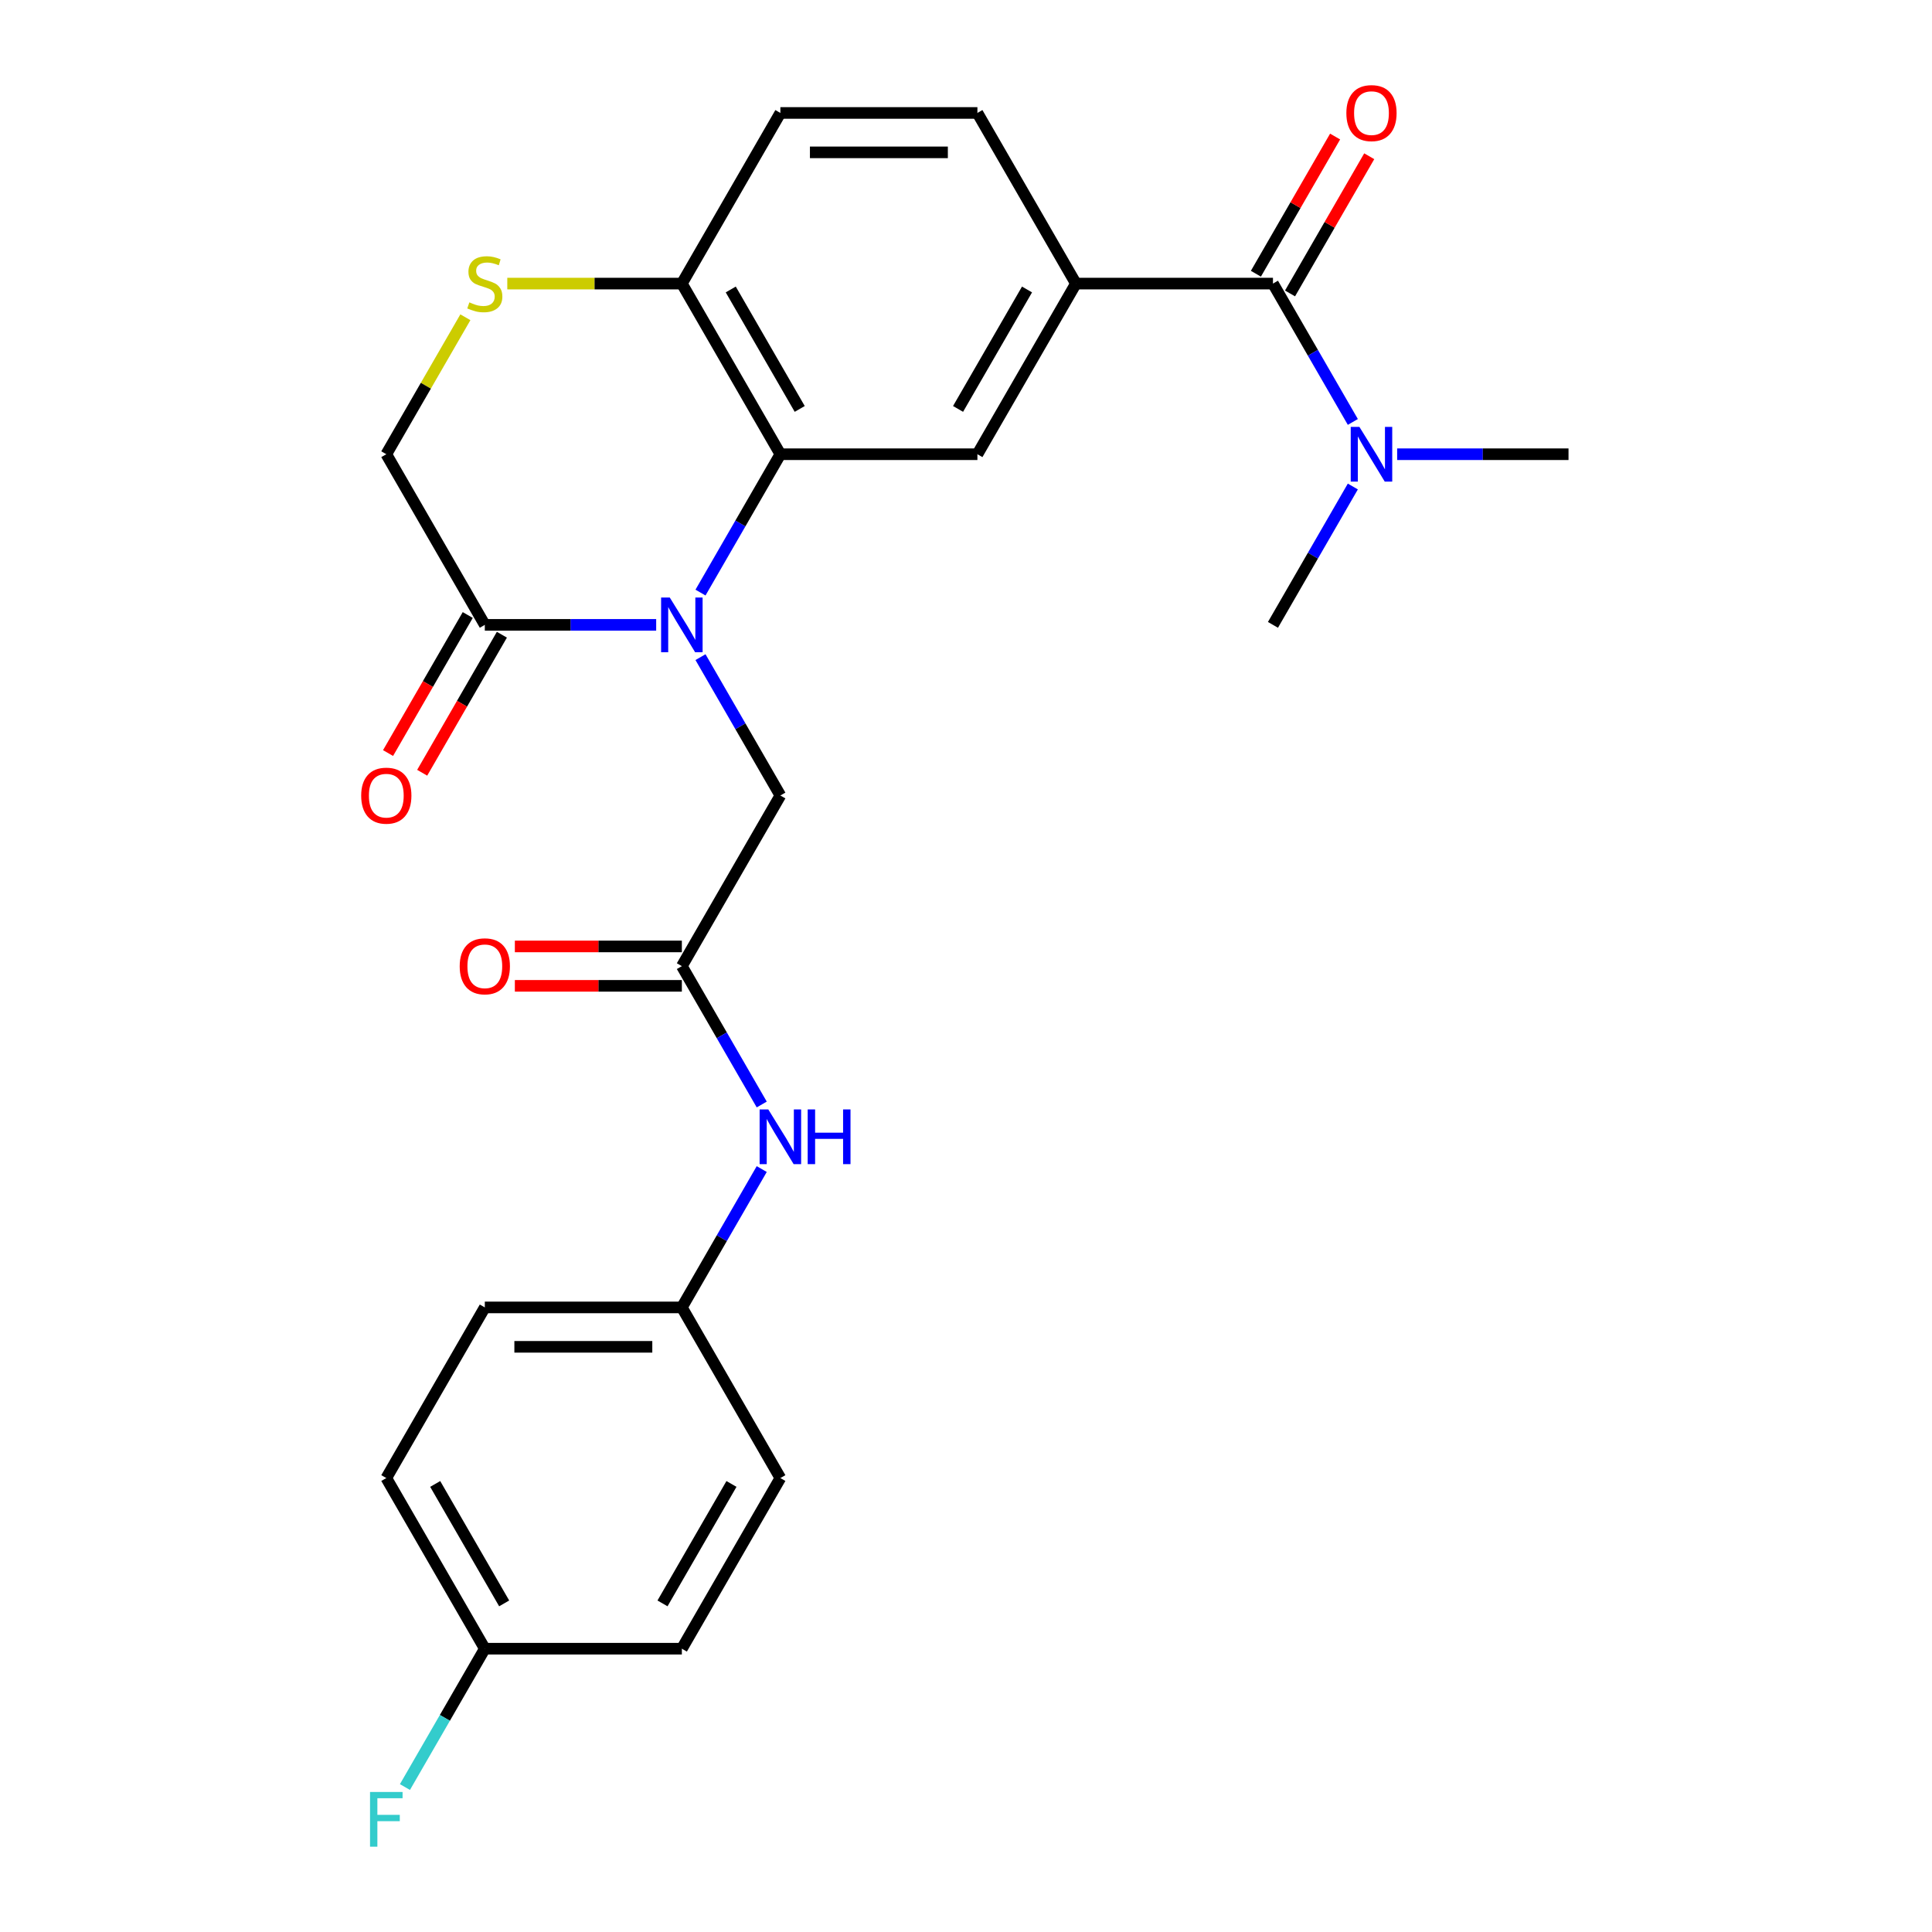 <?xml version='1.0' encoding='iso-8859-1'?>
<svg version='1.1' baseProfile='full'
              xmlns='http://www.w3.org/2000/svg'
                      xmlns:rdkit='http://www.rdkit.org/xml'
                      xmlns:xlink='http://www.w3.org/1999/xlink'
                  xml:space='preserve'
width='1000px' height='1000px' viewBox='0 0 1000 1000'>
<!-- END OF HEADER -->
<rect style='opacity:1.0;fill:#FFFFFF;stroke:none' width='1000' height='1000' x='0' y='0'> </rect>
<path class='bond-0' d='M 362.573,306.719 L 383.246,270.913' style='fill:none;fill-rule:evenodd;stroke:#0000FF;stroke-width:6px;stroke-linecap:butt;stroke-linejoin:miter;stroke-opacity:1' />
<path class='bond-0' d='M 383.246,270.913 L 403.919,235.107' style='fill:none;fill-rule:evenodd;stroke:#000000;stroke-width:6px;stroke-linecap:butt;stroke-linejoin:miter;stroke-opacity:1' />
<path class='bond-1' d='M 339.637,323.429 L 295.289,323.429' style='fill:none;fill-rule:evenodd;stroke:#0000FF;stroke-width:6px;stroke-linecap:butt;stroke-linejoin:miter;stroke-opacity:1' />
<path class='bond-1' d='M 295.289,323.429 L 250.941,323.429' style='fill:none;fill-rule:evenodd;stroke:#000000;stroke-width:6px;stroke-linecap:butt;stroke-linejoin:miter;stroke-opacity:1' />
<path class='bond-8' d='M 362.573,340.138 L 383.246,375.944' style='fill:none;fill-rule:evenodd;stroke:#0000FF;stroke-width:6px;stroke-linecap:butt;stroke-linejoin:miter;stroke-opacity:1' />
<path class='bond-8' d='M 383.246,375.944 L 403.919,411.751' style='fill:none;fill-rule:evenodd;stroke:#000000;stroke-width:6px;stroke-linecap:butt;stroke-linejoin:miter;stroke-opacity:1' />
<path class='bond-4' d='M 403.919,235.107 L 505.904,235.107' style='fill:none;fill-rule:evenodd;stroke:#000000;stroke-width:6px;stroke-linecap:butt;stroke-linejoin:miter;stroke-opacity:1' />
<path class='bond-7' d='M 403.919,235.107 L 352.926,146.785' style='fill:none;fill-rule:evenodd;stroke:#000000;stroke-width:6px;stroke-linecap:butt;stroke-linejoin:miter;stroke-opacity:1' />
<path class='bond-7' d='M 413.934,211.66 L 378.239,149.834' style='fill:none;fill-rule:evenodd;stroke:#000000;stroke-width:6px;stroke-linecap:butt;stroke-linejoin:miter;stroke-opacity:1' />
<path class='bond-9' d='M 250.941,323.429 L 199.948,235.107' style='fill:none;fill-rule:evenodd;stroke:#000000;stroke-width:6px;stroke-linecap:butt;stroke-linejoin:miter;stroke-opacity:1' />
<path class='bond-13' d='M 242.108,318.329 L 221.482,354.056' style='fill:none;fill-rule:evenodd;stroke:#000000;stroke-width:6px;stroke-linecap:butt;stroke-linejoin:miter;stroke-opacity:1' />
<path class='bond-13' d='M 221.482,354.056 L 200.855,389.782' style='fill:none;fill-rule:evenodd;stroke:#FF0000;stroke-width:6px;stroke-linecap:butt;stroke-linejoin:miter;stroke-opacity:1' />
<path class='bond-13' d='M 259.773,328.528 L 239.146,364.254' style='fill:none;fill-rule:evenodd;stroke:#000000;stroke-width:6px;stroke-linecap:butt;stroke-linejoin:miter;stroke-opacity:1' />
<path class='bond-13' d='M 239.146,364.254 L 218.52,399.98' style='fill:none;fill-rule:evenodd;stroke:#FF0000;stroke-width:6px;stroke-linecap:butt;stroke-linejoin:miter;stroke-opacity:1' />
<path class='bond-2' d='M 658.883,146.785 L 556.897,146.785' style='fill:none;fill-rule:evenodd;stroke:#000000;stroke-width:6px;stroke-linecap:butt;stroke-linejoin:miter;stroke-opacity:1' />
<path class='bond-10' d='M 658.883,146.785 L 679.555,182.591' style='fill:none;fill-rule:evenodd;stroke:#000000;stroke-width:6px;stroke-linecap:butt;stroke-linejoin:miter;stroke-opacity:1' />
<path class='bond-10' d='M 679.555,182.591 L 700.228,218.397' style='fill:none;fill-rule:evenodd;stroke:#0000FF;stroke-width:6px;stroke-linecap:butt;stroke-linejoin:miter;stroke-opacity:1' />
<path class='bond-12' d='M 667.715,151.884 L 688.214,116.378' style='fill:none;fill-rule:evenodd;stroke:#000000;stroke-width:6px;stroke-linecap:butt;stroke-linejoin:miter;stroke-opacity:1' />
<path class='bond-12' d='M 688.214,116.378 L 708.714,80.871' style='fill:none;fill-rule:evenodd;stroke:#FF0000;stroke-width:6px;stroke-linecap:butt;stroke-linejoin:miter;stroke-opacity:1' />
<path class='bond-12' d='M 650.05,141.685 L 670.55,106.179' style='fill:none;fill-rule:evenodd;stroke:#000000;stroke-width:6px;stroke-linecap:butt;stroke-linejoin:miter;stroke-opacity:1' />
<path class='bond-12' d='M 670.55,106.179 L 691.05,70.673' style='fill:none;fill-rule:evenodd;stroke:#FF0000;stroke-width:6px;stroke-linecap:butt;stroke-linejoin:miter;stroke-opacity:1' />
<path class='bond-3' d='M 556.897,146.785 L 505.904,235.107' style='fill:none;fill-rule:evenodd;stroke:#000000;stroke-width:6px;stroke-linecap:butt;stroke-linejoin:miter;stroke-opacity:1' />
<path class='bond-3' d='M 531.584,149.834 L 495.889,211.66' style='fill:none;fill-rule:evenodd;stroke:#000000;stroke-width:6px;stroke-linecap:butt;stroke-linejoin:miter;stroke-opacity:1' />
<path class='bond-27' d='M 556.897,146.785 L 505.904,58.462' style='fill:none;fill-rule:evenodd;stroke:#000000;stroke-width:6px;stroke-linecap:butt;stroke-linejoin:miter;stroke-opacity:1' />
<path class='bond-5' d='M 240.878,164.214 L 220.413,199.66' style='fill:none;fill-rule:evenodd;stroke:#CCCC00;stroke-width:6px;stroke-linecap:butt;stroke-linejoin:miter;stroke-opacity:1' />
<path class='bond-5' d='M 220.413,199.66 L 199.948,235.107' style='fill:none;fill-rule:evenodd;stroke:#000000;stroke-width:6px;stroke-linecap:butt;stroke-linejoin:miter;stroke-opacity:1' />
<path class='bond-26' d='M 262.57,146.785 L 307.748,146.785' style='fill:none;fill-rule:evenodd;stroke:#CCCC00;stroke-width:6px;stroke-linecap:butt;stroke-linejoin:miter;stroke-opacity:1' />
<path class='bond-26' d='M 307.748,146.785 L 352.926,146.785' style='fill:none;fill-rule:evenodd;stroke:#000000;stroke-width:6px;stroke-linecap:butt;stroke-linejoin:miter;stroke-opacity:1' />
<path class='bond-6' d='M 352.926,500.073 L 403.919,411.751' style='fill:none;fill-rule:evenodd;stroke:#000000;stroke-width:6px;stroke-linecap:butt;stroke-linejoin:miter;stroke-opacity:1' />
<path class='bond-11' d='M 352.926,500.073 L 373.599,535.879' style='fill:none;fill-rule:evenodd;stroke:#000000;stroke-width:6px;stroke-linecap:butt;stroke-linejoin:miter;stroke-opacity:1' />
<path class='bond-11' d='M 373.599,535.879 L 394.272,571.685' style='fill:none;fill-rule:evenodd;stroke:#0000FF;stroke-width:6px;stroke-linecap:butt;stroke-linejoin:miter;stroke-opacity:1' />
<path class='bond-15' d='M 352.926,489.874 L 309.708,489.874' style='fill:none;fill-rule:evenodd;stroke:#000000;stroke-width:6px;stroke-linecap:butt;stroke-linejoin:miter;stroke-opacity:1' />
<path class='bond-15' d='M 309.708,489.874 L 266.49,489.874' style='fill:none;fill-rule:evenodd;stroke:#FF0000;stroke-width:6px;stroke-linecap:butt;stroke-linejoin:miter;stroke-opacity:1' />
<path class='bond-15' d='M 352.926,510.271 L 309.708,510.271' style='fill:none;fill-rule:evenodd;stroke:#000000;stroke-width:6px;stroke-linecap:butt;stroke-linejoin:miter;stroke-opacity:1' />
<path class='bond-15' d='M 309.708,510.271 L 266.49,510.271' style='fill:none;fill-rule:evenodd;stroke:#FF0000;stroke-width:6px;stroke-linecap:butt;stroke-linejoin:miter;stroke-opacity:1' />
<path class='bond-16' d='M 352.926,146.785 L 403.919,58.462' style='fill:none;fill-rule:evenodd;stroke:#000000;stroke-width:6px;stroke-linecap:butt;stroke-linejoin:miter;stroke-opacity:1' />
<path class='bond-24' d='M 723.165,235.107 L 767.513,235.107' style='fill:none;fill-rule:evenodd;stroke:#0000FF;stroke-width:6px;stroke-linecap:butt;stroke-linejoin:miter;stroke-opacity:1' />
<path class='bond-24' d='M 767.513,235.107 L 811.861,235.107' style='fill:none;fill-rule:evenodd;stroke:#000000;stroke-width:6px;stroke-linecap:butt;stroke-linejoin:miter;stroke-opacity:1' />
<path class='bond-25' d='M 700.228,251.816 L 679.555,287.622' style='fill:none;fill-rule:evenodd;stroke:#0000FF;stroke-width:6px;stroke-linecap:butt;stroke-linejoin:miter;stroke-opacity:1' />
<path class='bond-25' d='M 679.555,287.622 L 658.883,323.429' style='fill:none;fill-rule:evenodd;stroke:#000000;stroke-width:6px;stroke-linecap:butt;stroke-linejoin:miter;stroke-opacity:1' />
<path class='bond-17' d='M 394.272,605.104 L 373.599,640.911' style='fill:none;fill-rule:evenodd;stroke:#0000FF;stroke-width:6px;stroke-linecap:butt;stroke-linejoin:miter;stroke-opacity:1' />
<path class='bond-17' d='M 373.599,640.911 L 352.926,676.717' style='fill:none;fill-rule:evenodd;stroke:#000000;stroke-width:6px;stroke-linecap:butt;stroke-linejoin:miter;stroke-opacity:1' />
<path class='bond-14' d='M 505.904,58.462 L 403.919,58.462' style='fill:none;fill-rule:evenodd;stroke:#000000;stroke-width:6px;stroke-linecap:butt;stroke-linejoin:miter;stroke-opacity:1' />
<path class='bond-14' d='M 490.607,78.86 L 419.217,78.86' style='fill:none;fill-rule:evenodd;stroke:#000000;stroke-width:6px;stroke-linecap:butt;stroke-linejoin:miter;stroke-opacity:1' />
<path class='bond-20' d='M 352.926,676.717 L 403.919,765.039' style='fill:none;fill-rule:evenodd;stroke:#000000;stroke-width:6px;stroke-linecap:butt;stroke-linejoin:miter;stroke-opacity:1' />
<path class='bond-21' d='M 352.926,676.717 L 250.941,676.717' style='fill:none;fill-rule:evenodd;stroke:#000000;stroke-width:6px;stroke-linecap:butt;stroke-linejoin:miter;stroke-opacity:1' />
<path class='bond-21' d='M 337.628,697.114 L 266.238,697.114' style='fill:none;fill-rule:evenodd;stroke:#000000;stroke-width:6px;stroke-linecap:butt;stroke-linejoin:miter;stroke-opacity:1' />
<path class='bond-18' d='M 250.941,853.361 L 199.948,765.039' style='fill:none;fill-rule:evenodd;stroke:#000000;stroke-width:6px;stroke-linecap:butt;stroke-linejoin:miter;stroke-opacity:1' />
<path class='bond-18' d='M 260.956,829.914 L 225.261,768.089' style='fill:none;fill-rule:evenodd;stroke:#000000;stroke-width:6px;stroke-linecap:butt;stroke-linejoin:miter;stroke-opacity:1' />
<path class='bond-19' d='M 250.941,853.361 L 230.268,889.167' style='fill:none;fill-rule:evenodd;stroke:#000000;stroke-width:6px;stroke-linecap:butt;stroke-linejoin:miter;stroke-opacity:1' />
<path class='bond-19' d='M 230.268,889.167 L 209.595,924.973' style='fill:none;fill-rule:evenodd;stroke:#33CCCC;stroke-width:6px;stroke-linecap:butt;stroke-linejoin:miter;stroke-opacity:1' />
<path class='bond-28' d='M 250.941,853.361 L 352.926,853.361' style='fill:none;fill-rule:evenodd;stroke:#000000;stroke-width:6px;stroke-linecap:butt;stroke-linejoin:miter;stroke-opacity:1' />
<path class='bond-22' d='M 403.919,765.039 L 352.926,853.361' style='fill:none;fill-rule:evenodd;stroke:#000000;stroke-width:6px;stroke-linecap:butt;stroke-linejoin:miter;stroke-opacity:1' />
<path class='bond-22' d='M 378.606,768.089 L 342.911,829.914' style='fill:none;fill-rule:evenodd;stroke:#000000;stroke-width:6px;stroke-linecap:butt;stroke-linejoin:miter;stroke-opacity:1' />
<path class='bond-23' d='M 250.941,676.717 L 199.948,765.039' style='fill:none;fill-rule:evenodd;stroke:#000000;stroke-width:6px;stroke-linecap:butt;stroke-linejoin:miter;stroke-opacity:1' />
<path  class='atom-0' d='M 346.666 309.269
L 355.946 324.269
Q 356.866 325.749, 358.346 328.429
Q 359.826 331.109, 359.906 331.269
L 359.906 309.269
L 363.666 309.269
L 363.666 337.589
L 359.786 337.589
L 349.826 321.189
Q 348.666 319.269, 347.426 317.069
Q 346.226 314.869, 345.866 314.189
L 345.866 337.589
L 342.186 337.589
L 342.186 309.269
L 346.666 309.269
' fill='#0000FF'/>
<path  class='atom-6' d='M 242.941 156.505
Q 243.261 156.625, 244.581 157.185
Q 245.901 157.745, 247.341 158.105
Q 248.821 158.425, 250.261 158.425
Q 252.941 158.425, 254.501 157.145
Q 256.061 155.825, 256.061 153.545
Q 256.061 151.985, 255.261 151.025
Q 254.501 150.065, 253.301 149.545
Q 252.101 149.025, 250.101 148.425
Q 247.581 147.665, 246.061 146.945
Q 244.581 146.225, 243.501 144.705
Q 242.461 143.185, 242.461 140.625
Q 242.461 137.065, 244.861 134.865
Q 247.301 132.665, 252.101 132.665
Q 255.381 132.665, 259.101 134.225
L 258.181 137.305
Q 254.781 135.905, 252.221 135.905
Q 249.461 135.905, 247.941 137.065
Q 246.421 138.185, 246.461 140.145
Q 246.461 141.665, 247.221 142.585
Q 248.021 143.505, 249.141 144.025
Q 250.301 144.545, 252.221 145.145
Q 254.781 145.945, 256.301 146.745
Q 257.821 147.545, 258.901 149.185
Q 260.021 150.785, 260.021 153.545
Q 260.021 157.465, 257.381 159.585
Q 254.781 161.665, 250.421 161.665
Q 247.901 161.665, 245.981 161.105
Q 244.101 160.585, 241.861 159.665
L 242.941 156.505
' fill='#CCCC00'/>
<path  class='atom-11' d='M 703.615 220.947
L 712.895 235.947
Q 713.815 237.427, 715.295 240.107
Q 716.775 242.787, 716.855 242.947
L 716.855 220.947
L 720.615 220.947
L 720.615 249.267
L 716.735 249.267
L 706.775 232.867
Q 705.615 230.947, 704.375 228.747
Q 703.175 226.547, 702.815 225.867
L 702.815 249.267
L 699.135 249.267
L 699.135 220.947
L 703.615 220.947
' fill='#0000FF'/>
<path  class='atom-12' d='M 397.659 574.235
L 406.939 589.235
Q 407.859 590.715, 409.339 593.395
Q 410.819 596.075, 410.899 596.235
L 410.899 574.235
L 414.659 574.235
L 414.659 602.555
L 410.779 602.555
L 400.819 586.155
Q 399.659 584.235, 398.419 582.035
Q 397.219 579.835, 396.859 579.155
L 396.859 602.555
L 393.179 602.555
L 393.179 574.235
L 397.659 574.235
' fill='#0000FF'/>
<path  class='atom-12' d='M 418.059 574.235
L 421.899 574.235
L 421.899 586.275
L 436.379 586.275
L 436.379 574.235
L 440.219 574.235
L 440.219 602.555
L 436.379 602.555
L 436.379 589.475
L 421.899 589.475
L 421.899 602.555
L 418.059 602.555
L 418.059 574.235
' fill='#0000FF'/>
<path  class='atom-13' d='M 696.875 58.542
Q 696.875 51.742, 700.235 47.943
Q 703.595 44.142, 709.875 44.142
Q 716.155 44.142, 719.515 47.943
Q 722.875 51.742, 722.875 58.542
Q 722.875 65.422, 719.475 69.343
Q 716.075 73.222, 709.875 73.222
Q 703.635 73.222, 700.235 69.343
Q 696.875 65.463, 696.875 58.542
M 709.875 70.022
Q 714.195 70.022, 716.515 67.142
Q 718.875 64.222, 718.875 58.542
Q 718.875 52.983, 716.515 50.182
Q 714.195 47.343, 709.875 47.343
Q 705.555 47.343, 703.195 50.142
Q 700.875 52.943, 700.875 58.542
Q 700.875 64.263, 703.195 67.142
Q 705.555 70.022, 709.875 70.022
' fill='#FF0000'/>
<path  class='atom-14' d='M 186.948 411.831
Q 186.948 405.031, 190.308 401.231
Q 193.668 397.431, 199.948 397.431
Q 206.228 397.431, 209.588 401.231
Q 212.948 405.031, 212.948 411.831
Q 212.948 418.711, 209.548 422.631
Q 206.148 426.511, 199.948 426.511
Q 193.708 426.511, 190.308 422.631
Q 186.948 418.751, 186.948 411.831
M 199.948 423.311
Q 204.268 423.311, 206.588 420.431
Q 208.948 417.511, 208.948 411.831
Q 208.948 406.271, 206.588 403.471
Q 204.268 400.631, 199.948 400.631
Q 195.628 400.631, 193.268 403.431
Q 190.948 406.231, 190.948 411.831
Q 190.948 417.551, 193.268 420.431
Q 195.628 423.311, 199.948 423.311
' fill='#FF0000'/>
<path  class='atom-16' d='M 237.941 500.153
Q 237.941 493.353, 241.301 489.553
Q 244.661 485.753, 250.941 485.753
Q 257.221 485.753, 260.581 489.553
Q 263.941 493.353, 263.941 500.153
Q 263.941 507.033, 260.541 510.953
Q 257.141 514.833, 250.941 514.833
Q 244.701 514.833, 241.301 510.953
Q 237.941 507.073, 237.941 500.153
M 250.941 511.633
Q 255.261 511.633, 257.581 508.753
Q 259.941 505.833, 259.941 500.153
Q 259.941 494.593, 257.581 491.793
Q 255.261 488.953, 250.941 488.953
Q 246.621 488.953, 244.261 491.753
Q 241.941 494.553, 241.941 500.153
Q 241.941 505.873, 244.261 508.753
Q 246.621 511.633, 250.941 511.633
' fill='#FF0000'/>
<path  class='atom-20' d='M 191.528 927.523
L 208.368 927.523
L 208.368 930.763
L 195.328 930.763
L 195.328 939.363
L 206.928 939.363
L 206.928 942.643
L 195.328 942.643
L 195.328 955.843
L 191.528 955.843
L 191.528 927.523
' fill='#33CCCC'/>
</svg>
